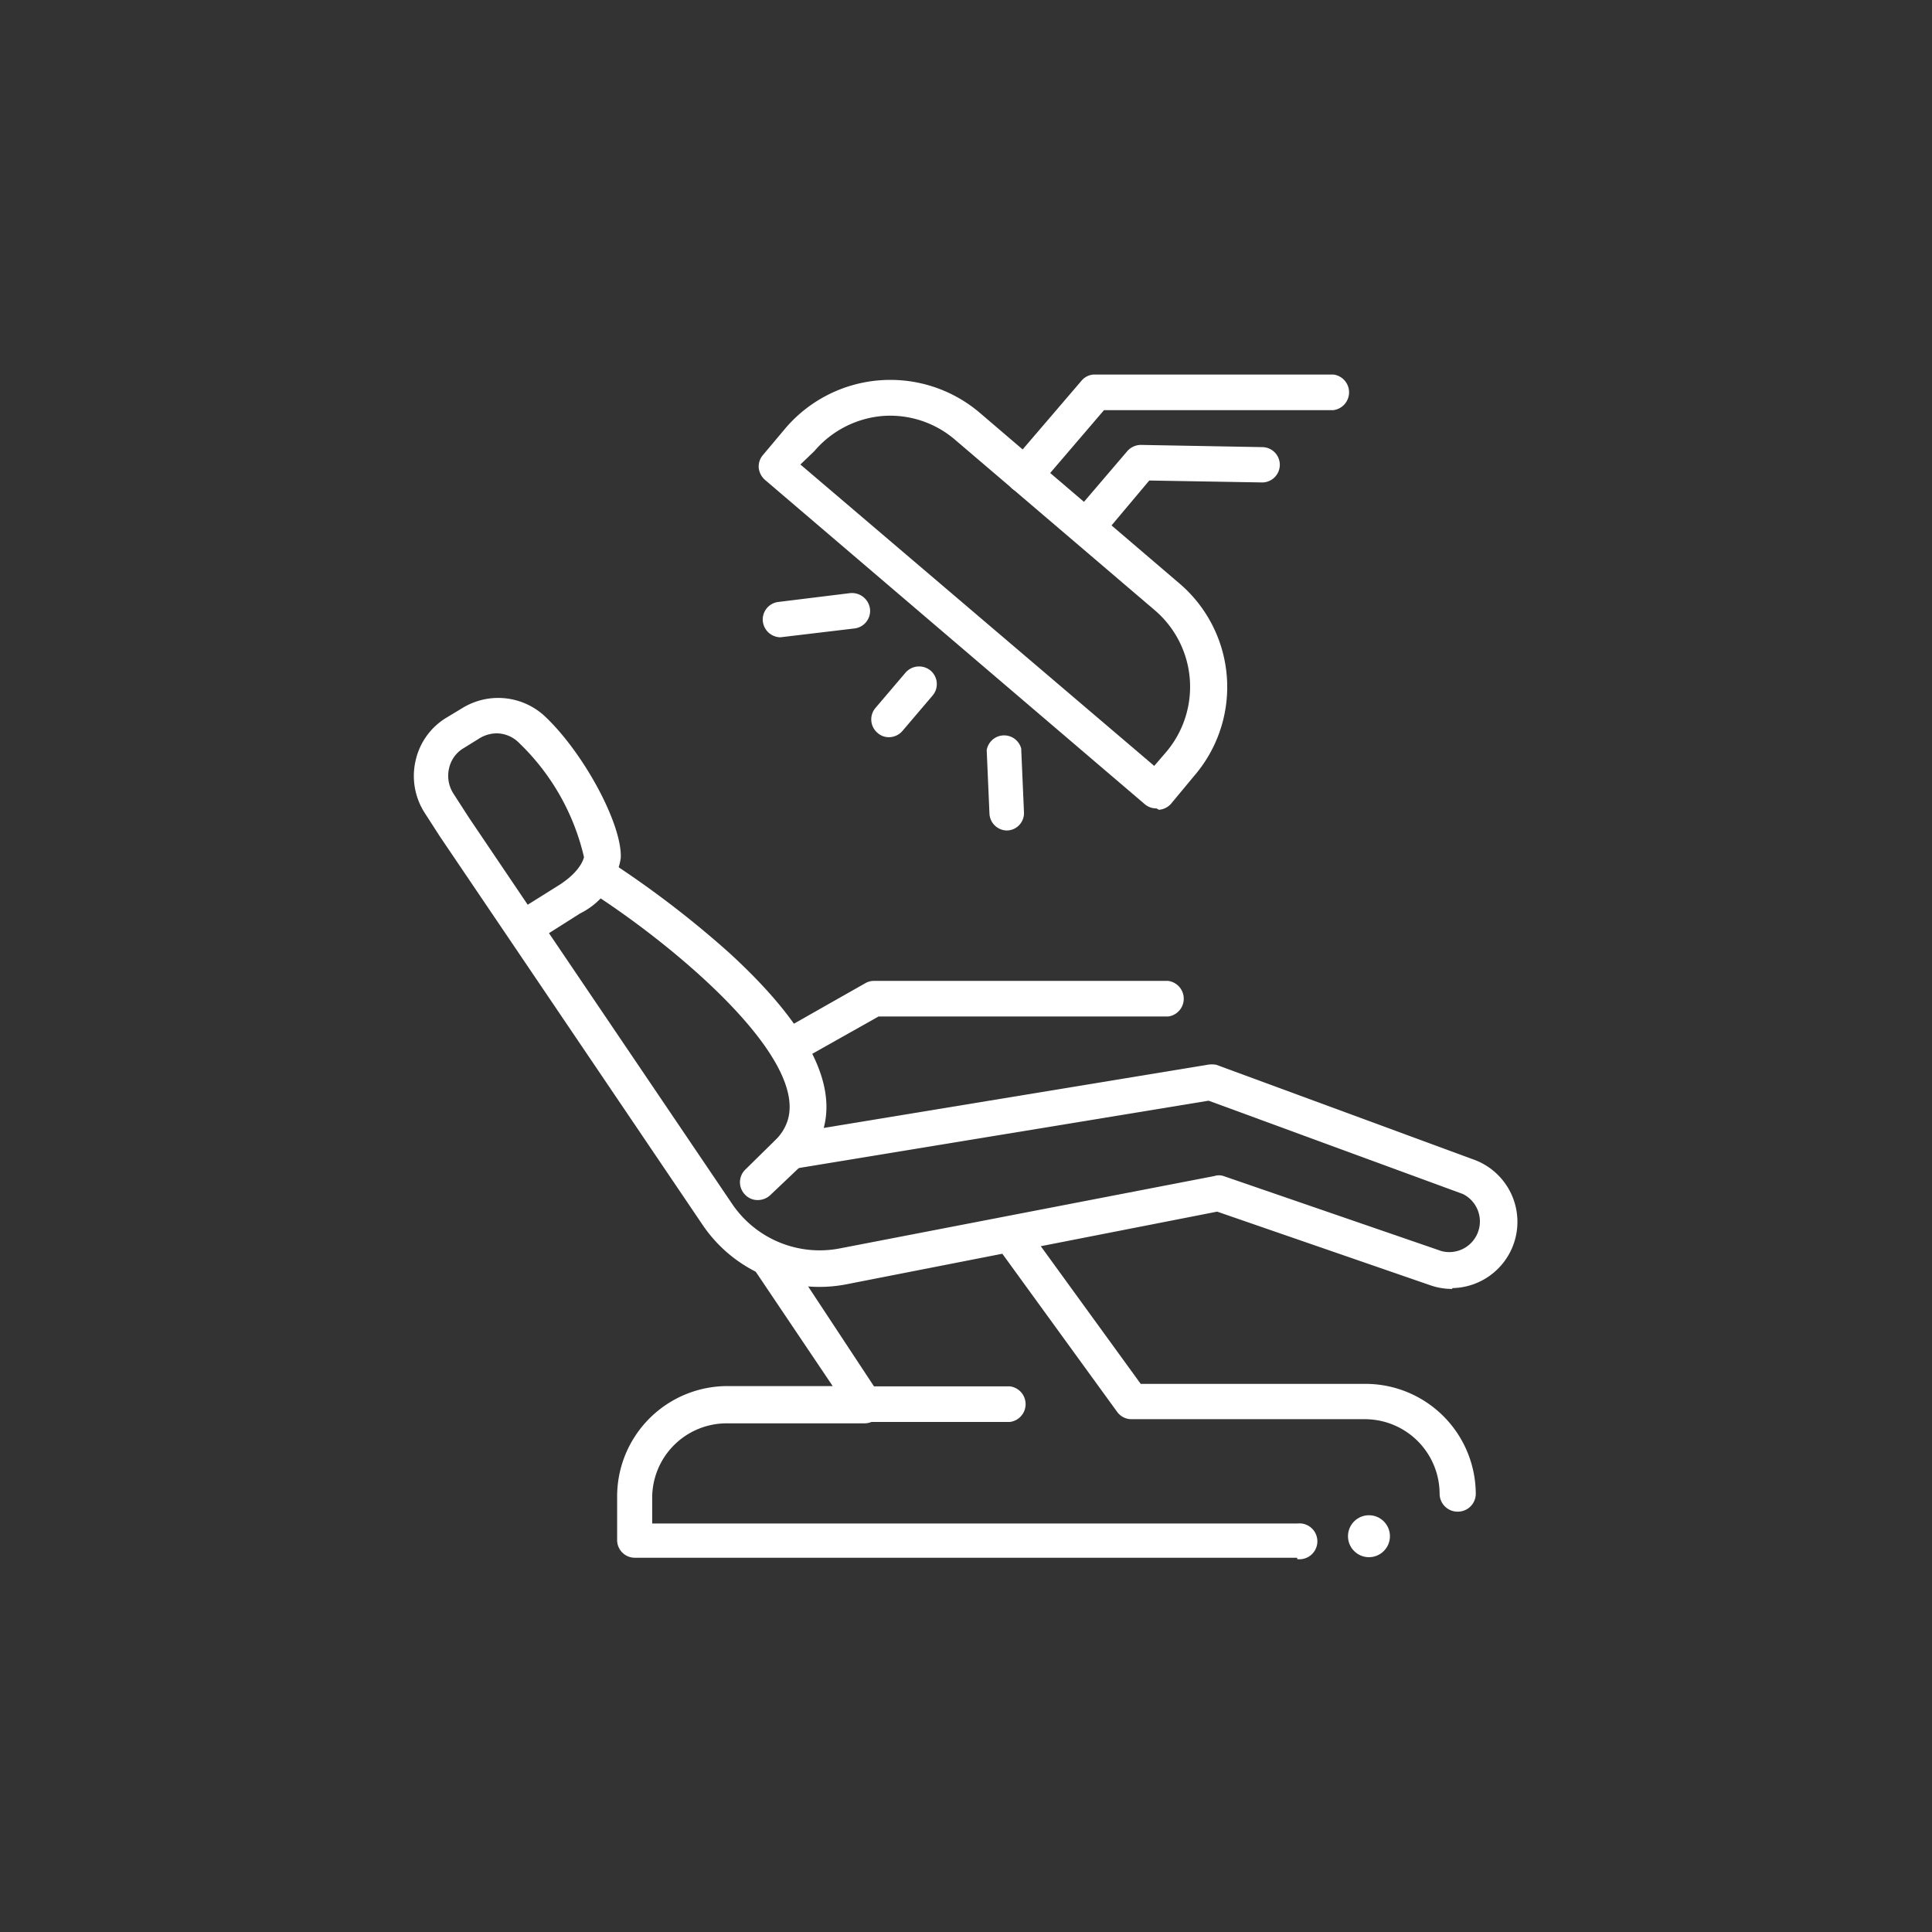 <svg xmlns="http://www.w3.org/2000/svg" viewBox="0 0 70 70"><rect x="0" y="0" width="70" height="70" fill="#333333" stroke="none"/><defs><style>.a{fill:none;}.b{fill:#fff;}</style></defs><rect class="a" width="70" height="70" rx="5"/><path class="b" d="M52.62,46.7a2.38,2.38,0,0,1-.79-.13L44.1,43.9,30.68,46.53a5.11,5.11,0,0,1-5.23-2.16L15.94,30.31l-.56-.87a2.47,2.47,0,0,1-.32-1.89A2.43,2.43,0,0,1,16.18,26l.58-.35a2.48,2.48,0,0,1,3,.32c1.42,1.35,2.8,3.94,2.73,5.13a2.71,2.71,0,0,1-1.48,2l-1.12.71,6.63,9.8a3.83,3.83,0,0,0,3.92,1.62L44,42.61a.53.53,0,0,1,.33,0l7.9,2.72A1.11,1.11,0,0,0,53,43.26l-9.21-3.38L28.7,42.36a.64.64,0,0,1-.21-1.27l15.25-2.51a.91.91,0,0,1,.33,0l9.37,3.45a2.4,2.4,0,0,1-.82,4.64ZM18,26.57a1.22,1.22,0,0,0-.61.17l-.58.36a1.13,1.13,0,0,0-.54.74,1.19,1.19,0,0,0,.15.9l.56.87,2.14,3.17,1.15-.72c.82-.53.88-1,.89-1a8.34,8.34,0,0,0-2.34-4.13A1.16,1.16,0,0,0,18,26.57Z"/><path class="b" d="M27.46,43.48a.62.62,0,0,1-.46-.19.64.64,0,0,1,0-.91l1.13-1.11a1.71,1.71,0,0,0,.4-.65c.76-2.29-4.06-6.36-7.26-8.39A.64.64,0,1,1,22,31.15a35.84,35.84,0,0,1,4.44,3.39c2.8,2.57,3.93,4.74,3.36,6.48a3.08,3.08,0,0,1-.7,1.15L27.91,43.3A.66.66,0,0,1,27.46,43.48Z"/><path class="b" d="M47,56.44H23a.64.64,0,0,1-.64-.64V54.22a4,4,0,0,1,4-4h3.81L27.33,46a.64.64,0,0,1,.19-.89.64.64,0,0,1,.89.18l3.48,5.28a.63.63,0,0,1,0,.66.64.64,0,0,1-.56.34h-5a2.7,2.7,0,0,0-2.7,2.7v.93H47a.65.65,0,1,1,0,1.29Z"/><path class="b" d="M52.81,54.77a.65.65,0,0,1-.65-.65,2.71,2.71,0,0,0-2.7-2.7H41a.64.64,0,0,1-.52-.26l-4.4-6.06a.65.65,0,0,1,.14-.9.64.64,0,0,1,.9.14l4.21,5.8h8.14a4,4,0,0,1,4,4A.65.65,0,0,1,52.81,54.77Z"/><path class="b" d="M28.54,38.6a.64.64,0,0,1-.32-1.2l3.12-1.77a.62.62,0,0,1,.32-.09H42.32a.65.65,0,0,1,0,1.29H31.83l-3,1.69A.71.71,0,0,1,28.54,38.6Z"/><path class="b" d="M36.59,51.52H31.36a.65.65,0,1,1,0-1.29h5.23a.65.65,0,0,1,0,1.29Z"/><path class="b" d="M41.9,29.29a.64.64,0,0,1-.42-.15L27.72,17.39a.68.68,0,0,1-.23-.44.64.64,0,0,1,.15-.46l.84-1a5,5,0,0,1,7-.55l7.23,6.18a4.93,4.93,0,0,1,.55,7l-.83,1a.65.65,0,0,1-.44.22ZM29,16.83,41.82,27.75l.43-.5a3.65,3.65,0,0,0-.41-5.14L34.6,15.93A3.61,3.61,0,0,0,32,15.07a3.65,3.65,0,0,0-2.49,1.27Z"/><path class="b" d="M37.1,17.86a.66.66,0,0,1-.42-.15.65.65,0,0,1-.07-.91l2.57-3a.62.62,0,0,1,.49-.23h8.64a.65.65,0,0,1,0,1.29H40l-2.38,2.78A.65.65,0,0,1,37.1,17.86Z"/><path class="b" d="M39.45,19.61a.66.66,0,0,1-.42-.15.65.65,0,0,1-.07-.91l1.88-2.2a.66.66,0,0,1,.5-.23l4.39.08a.64.64,0,1,1,0,1.28l-4.09-.07-1.68,2A.65.65,0,0,1,39.45,19.61Z"/><path class="b" d="M32.21,26.71a.61.61,0,0,1-.42-.16.64.64,0,0,1-.07-.9l1.09-1.28a.65.65,0,0,1,.91-.07.64.64,0,0,1,.07.9L32.7,26.48A.65.65,0,0,1,32.21,26.71Z"/><path class="b" d="M28.28,23.09a.65.65,0,0,1-.64-.57.64.64,0,0,1,.56-.71l2.6-.32a.66.66,0,0,1,.72.56.64.64,0,0,1-.56.72l-2.6.31Z"/><path class="b" d="M36.49,30.09a.64.64,0,0,1-.64-.61l-.1-2.3A.64.64,0,0,1,37,27.12l.1,2.3a.63.63,0,0,1-.61.67Z"/><circle class="b" cx="49.6" cy="55.66" r="0.76"/></svg>